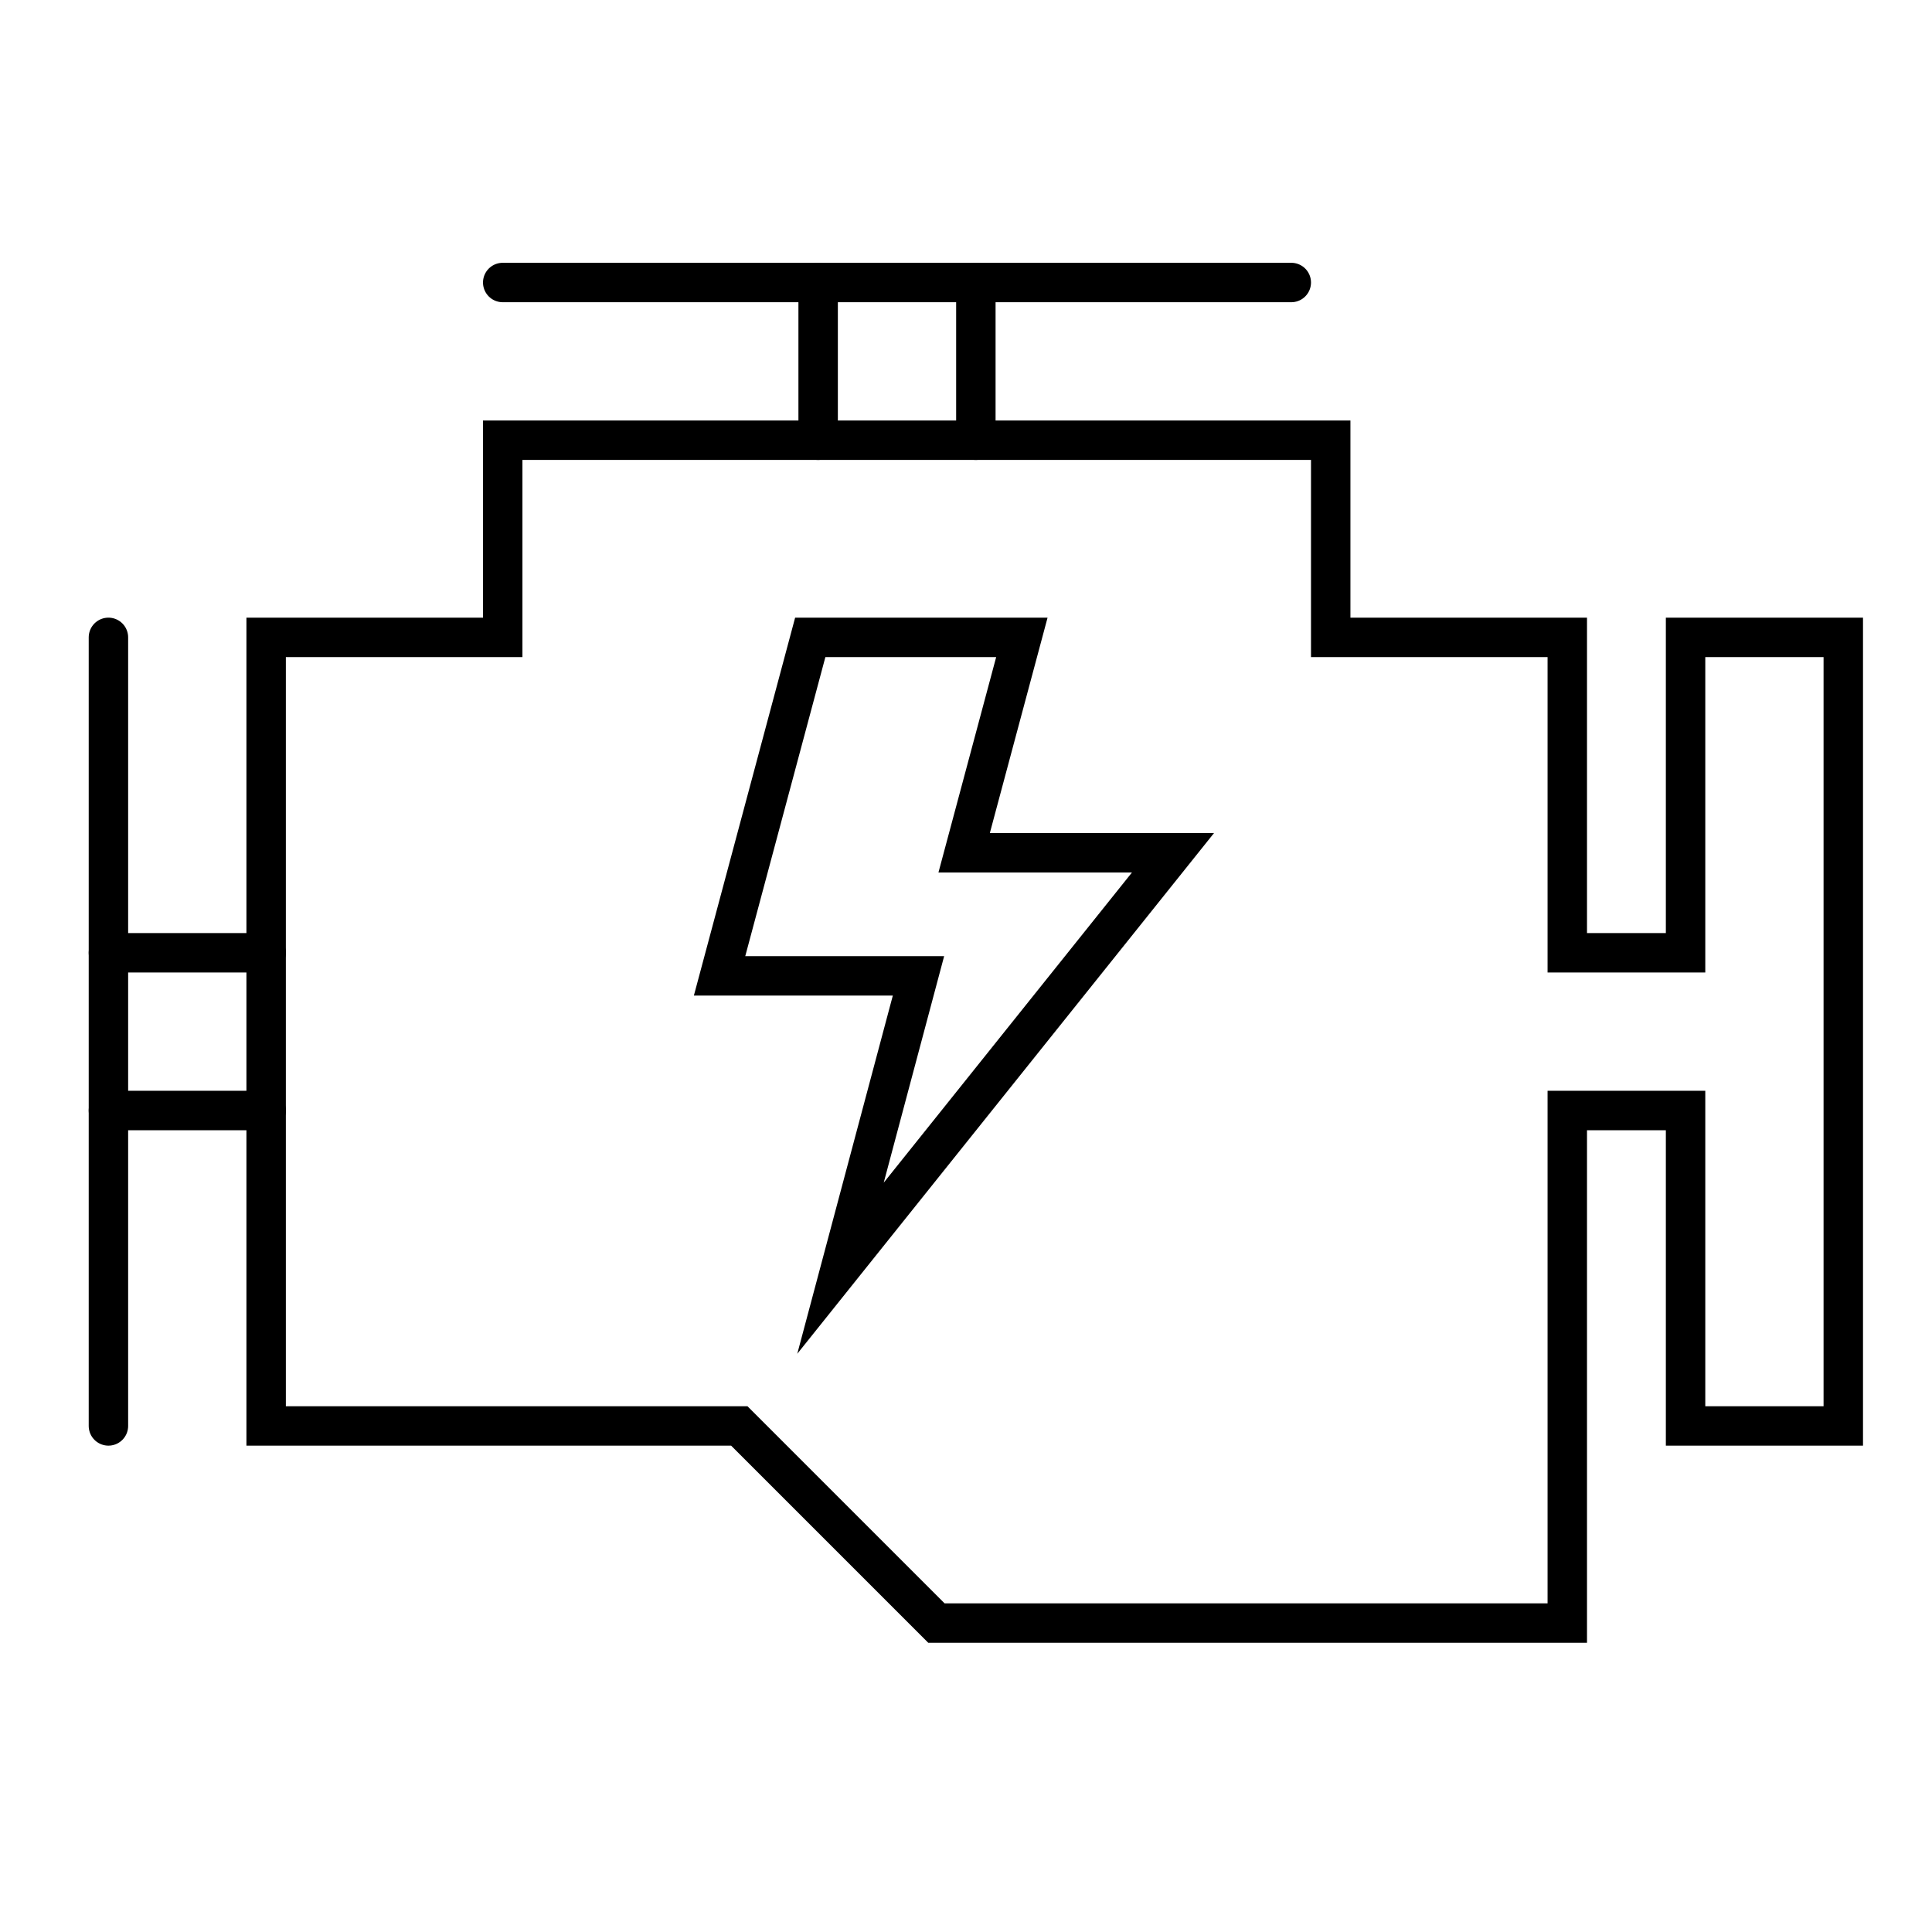 <svg width="49" height="49" viewBox="0 0 49 49" fill="none" xmlns="http://www.w3.org/2000/svg">
<path d="M12.75 11.165H33.75V16.165H39.75V24.165H42.75V16.165H46.75V36.165H42.75V28.165H39.75V41.165H23.75L18.75 36.165H6.75V16.165H12.75V11.165Z" stroke="black"/>
<path d="M2.75 16.165V36.165" stroke="black" stroke-linecap="round"/>
<path d="M32.75 7.165L12.75 7.165" stroke="black" stroke-linecap="round"/>
<path d="M2.75 24.165H6.75" stroke="black" stroke-linecap="round"/>
<path d="M24.75 7.165L24.75 11.165" stroke="black" stroke-linecap="round"/>
<path d="M2.75 28.165H6.75" stroke="black" stroke-linecap="round"/>
<path d="M20.75 7.165L20.75 11.165" stroke="black" stroke-linecap="round"/>
<path d="M24.453 21.628L25.917 16.165H20.55L18.25 24.75H23.295L21.317 32.165L29.75 21.628H24.453Z" stroke="black" stroke-miterlimit="16"/>
</svg>
